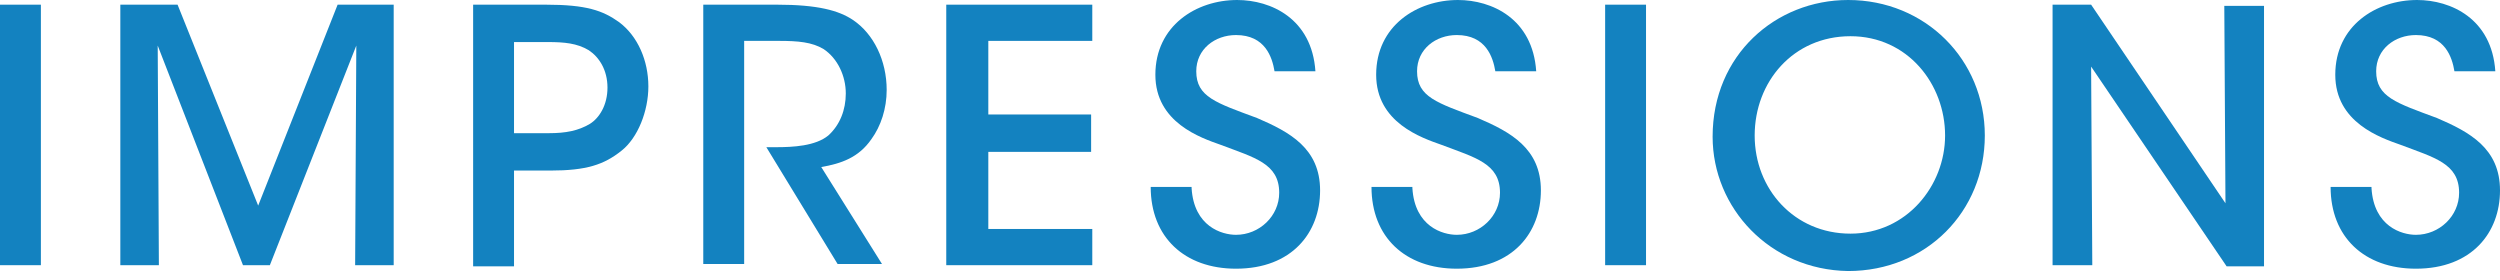 <?xml version="1.0" encoding="utf-8"?>
<!-- Generator: Adobe Illustrator 26.0.3, SVG Export Plug-In . SVG Version: 6.00 Build 0)  -->
<svg version="1.1" id="レイヤー_1" xmlns="http://www.w3.org/2000/svg" xmlns:xlink="http://www.w3.org/1999/xlink" x="0px"
	 y="0px" viewBox="0 0 214 24" style="enable-background:new 0 0 214 24;" xml:space="preserve">
<style type="text/css">
	.st0{fill:#1382C0;}
</style>
<g>
	<g>
		<path class="st0" d="M0,0.4h3.5v22.3H0V0.4z"/>
		<path class="st0" d="M10.3,22.7V0.4h4.9l6.9,17.2l6.8-17.2h4.8v22.3h-3.3l0.1-18.8l-7.4,18.8h-2.3L13.5,3.9l0.1,18.8H10.3z"/>
		<path class="st0" d="M46.7,0.4c3.5,0,4.9,0.5,6.3,1.5c1.6,1.2,2.5,3.3,2.5,5.5c0,2.1-0.9,4.4-2.3,5.5c-1.5,1.2-3,1.7-6.1,1.7h-3.1
			v8.2h-3.5V0.4H46.7z M43.9,11.4h3.1c1.4,0,2.5-0.2,3.5-0.8C51.3,10.1,52,9,52,7.5s-0.7-2.6-1.6-3.2c-1-0.6-2.1-0.7-3.5-0.7h-2.9
			V11.4z"/>
		<path class="st0" d="M60.2,0.4h6.3c3.5,0,5.3,0.5,6.5,1.3c1.8,1.2,2.9,3.5,2.9,6c0,1.6-0.5,3.1-1.3,4.2c-1.1,1.6-2.6,2.1-4.3,2.4
			l5.2,8.3h-3.8l-6.1-10h0.8c1.5,0,3.4-0.1,4.5-1c1-0.9,1.5-2.2,1.5-3.6c0-1.5-0.7-3-1.9-3.8c-1-0.6-2.2-0.7-3.8-0.7h-3v19.1h-3.5
			V0.4z"/>
		<path class="st0" d="M81,0.4h12.5v3.1h-8.9v6.3h8.8V13h-8.8v6.6h8.9v3.1H81V0.4z"/>
		<path class="st0" d="M102,16.1c0.2,3.3,2.6,4,3.8,4c2,0,3.7-1.6,3.7-3.6c0-2.5-2.1-3-5-4.1c-1.7-0.6-5.6-1.9-5.6-6
			c0-4.2,3.5-6.4,7-6.4c2.9,0,6.4,1.6,6.7,6.1h-3.5c-0.2-1.2-0.8-3.1-3.3-3.1c-1.8,0-3.4,1.2-3.4,3.1c0,2.2,1.7,2.7,5.2,4
			c2.8,1.2,5.4,2.6,5.4,6.2c0,3.6-2.4,6.7-7.2,6.7c-4.4,0-7.3-2.7-7.3-7H102z"/>
		<path class="st0" d="M120.9,16.1c0.2,3.3,2.6,4,3.8,4c2,0,3.7-1.6,3.7-3.6c0-2.5-2.1-3-5-4.1c-1.7-0.6-5.6-1.9-5.6-6
			c0-4.2,3.5-6.4,7-6.4c2.9,0,6.4,1.6,6.7,6.1H128c-0.2-1.2-0.8-3.1-3.3-3.1c-1.8,0-3.4,1.2-3.4,3.1c0,2.2,1.7,2.7,5.2,4
			c2.8,1.2,5.4,2.6,5.4,6.2c0,3.6-2.4,6.7-7.2,6.7c-4.4,0-7.3-2.7-7.3-7H120.9z"/>
		<path class="st0" d="M137.4,0.4h3.5v22.3h-3.5V0.4z"/>
		<path class="st0" d="M146.6,11.7c0-7,5.4-11.7,11.6-11.7c6.6,0,11.7,5.1,11.7,11.6s-5,11.6-11.7,11.6
			C151.5,23.1,146.6,17.8,146.6,11.7L146.6,11.7z M150.2,11.6c0,4.6,3.4,8.4,8.2,8.4c4.8,0,8.1-4.1,8.1-8.4c0-4.4-3.2-8.5-8.1-8.5
			C153.5,3.1,150.2,7,150.2,11.6L150.2,11.6z"/>
		<path class="st0" d="M190.5,17.4l-0.1-16.9h3.4v22.3h-3.2L179,5.7l0.1,17h-3.4V0.4h3.3L190.5,17.4z"/>
		<path class="st0" d="M203,16.1c0.2,3.3,2.6,4,3.8,4c2,0,3.7-1.6,3.7-3.6c0-2.5-2.1-3-5-4.1c-1.7-0.6-5.6-1.9-5.6-6
			c0-4.2,3.5-6.4,7-6.4c2.9,0,6.4,1.6,6.7,6.1h-3.5c-0.2-1.2-0.8-3.1-3.3-3.1c-1.8,0-3.4,1.2-3.4,3.1c0,2.2,1.7,2.7,5.2,4
			c2.8,1.2,5.4,2.6,5.4,6.2c0,3.6-2.4,6.7-7.2,6.7c-4.4,0-7.3-2.7-7.3-7H203z"/>
	</g>
</g>
</svg>
